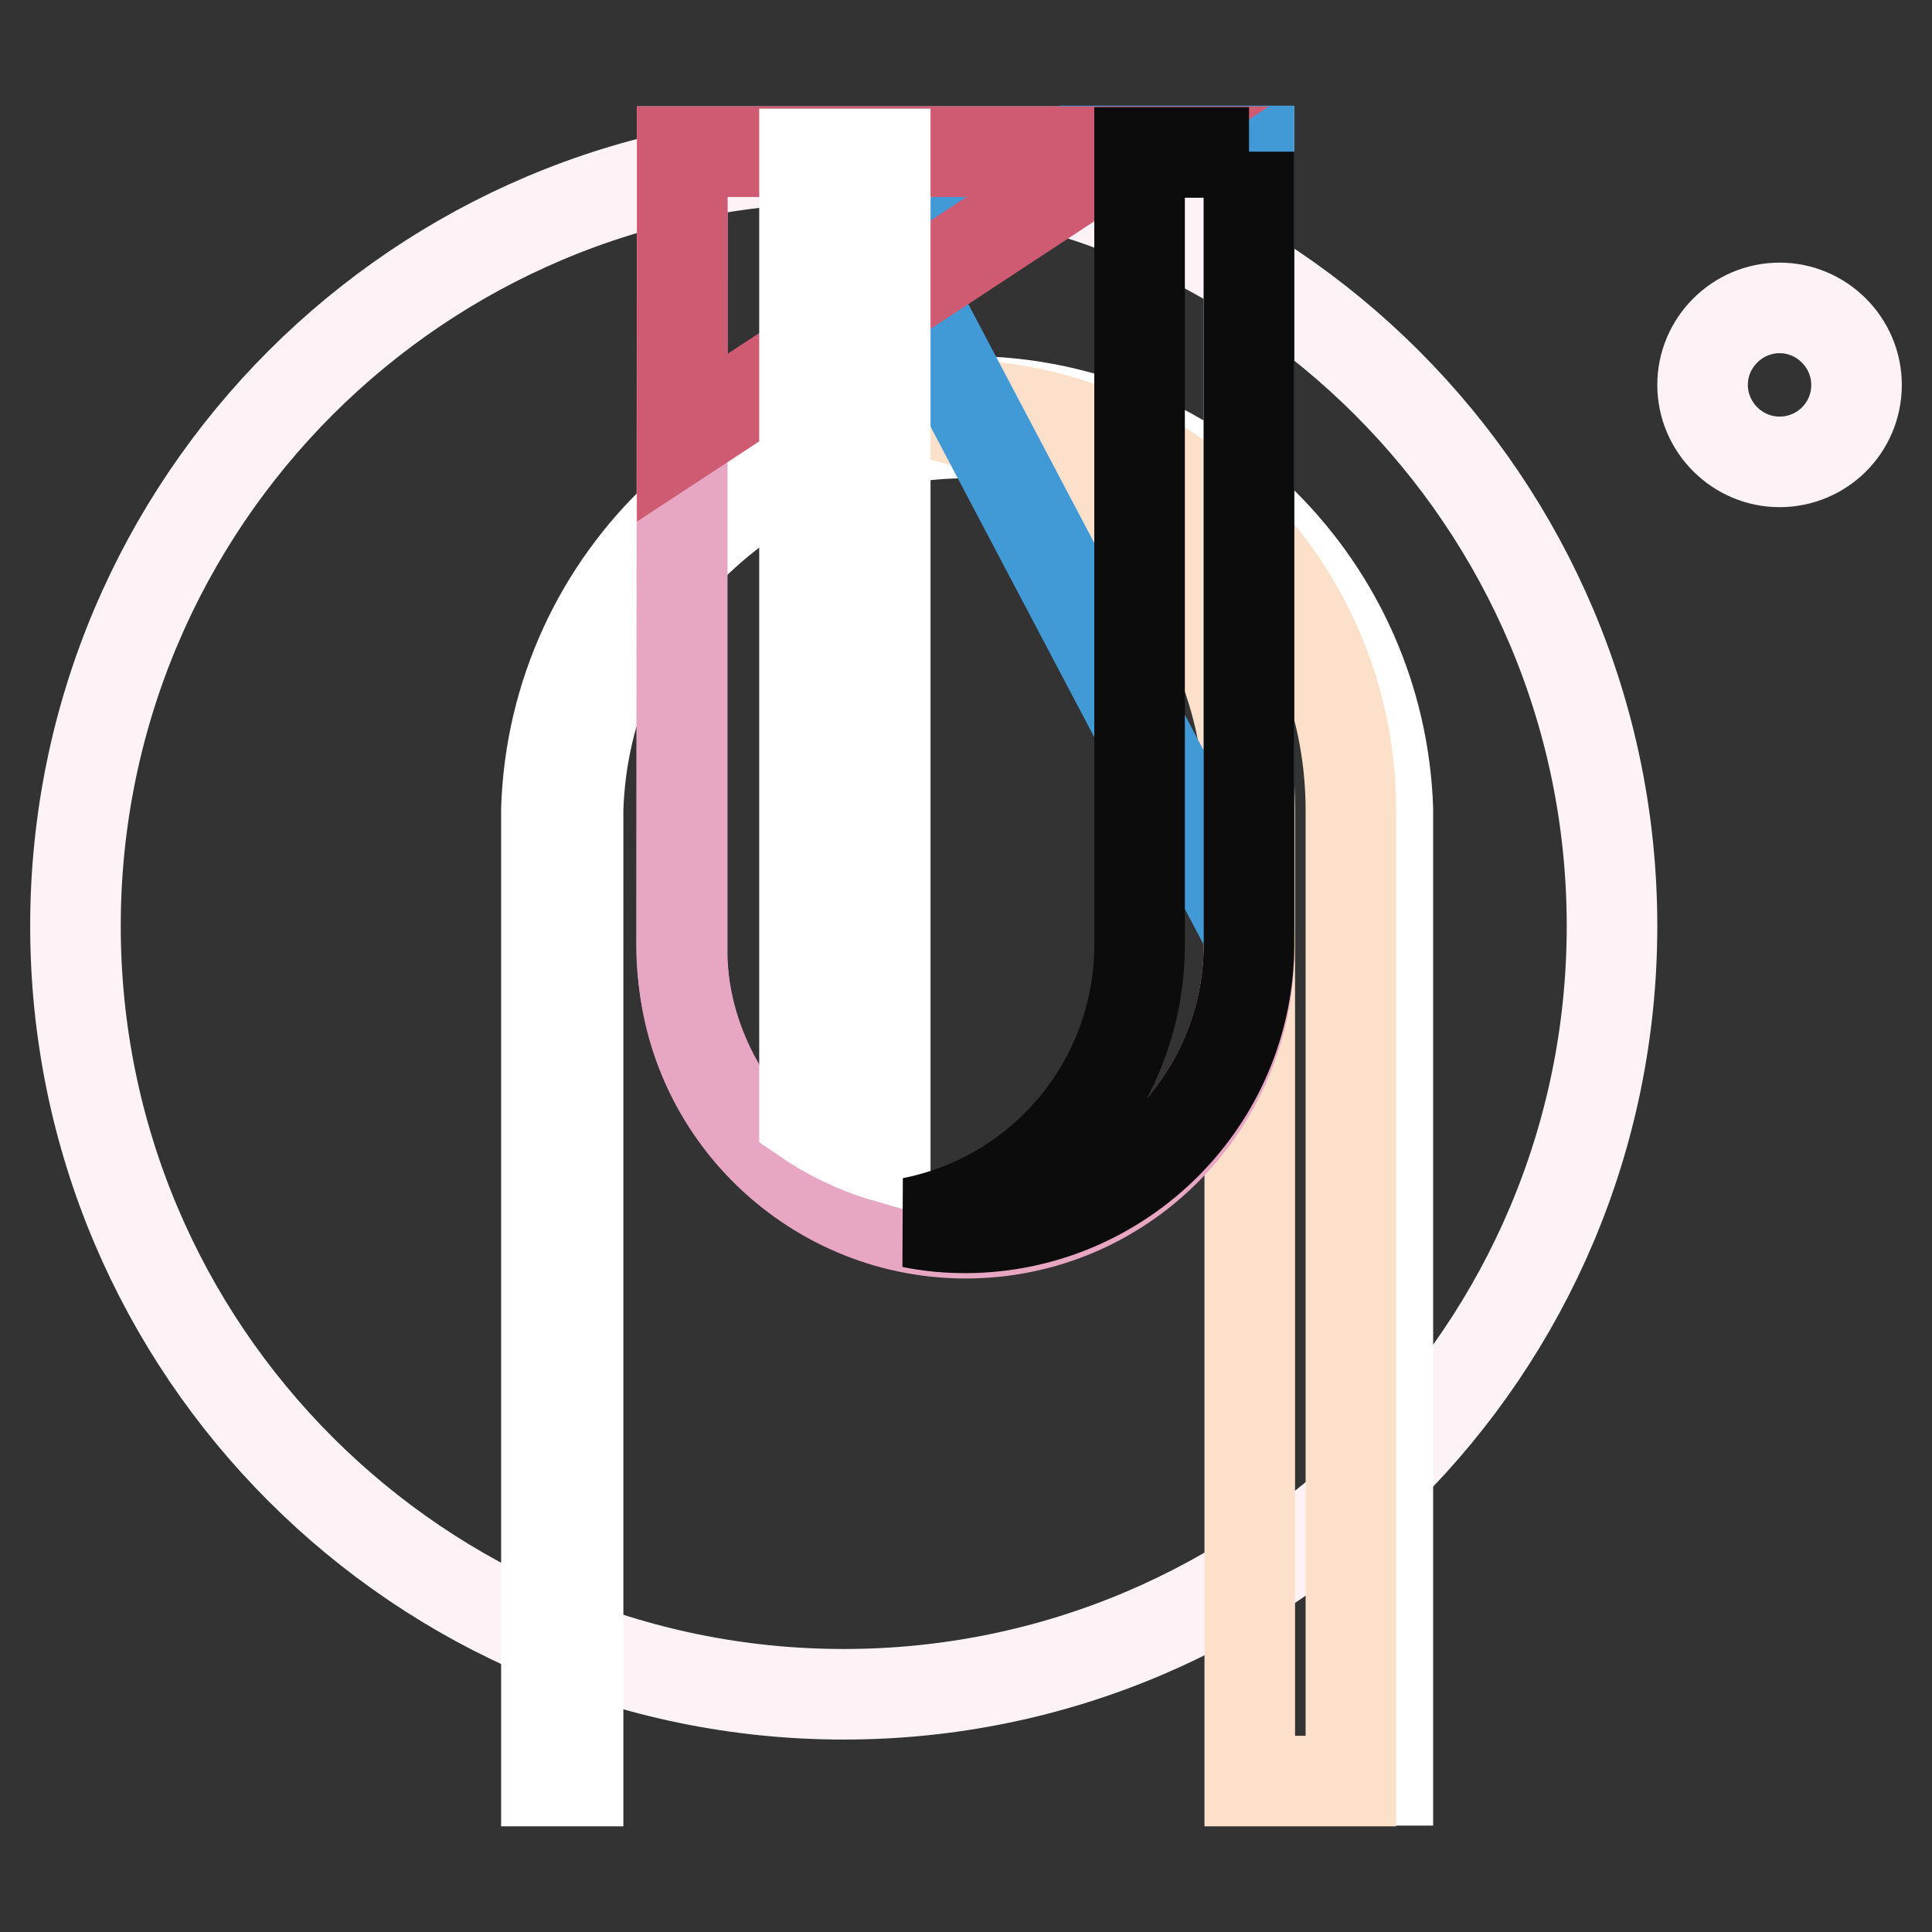 <?xml version="1.0" encoding="utf-8"?>
<!-- Svg Vector Icons : http://www.onlinewebfonts.com/icon -->
<!DOCTYPE svg PUBLIC "-//W3C//DTD SVG 1.1//EN" "http://www.w3.org/Graphics/SVG/1.1/DTD/svg11.dtd">
<svg version="1.1" xmlns="http://www.w3.org/2000/svg" xmlns:xlink="http://www.w3.org/1999/xlink" x="0px" y="0px" viewBox="0 0 256 256" enable-background="new 0 0 256 256" xml:space="preserve">
<rect x="0" y="0" width="256" height="256" fill="#333333" stroke="none"/>
<g> <path stroke-width="12" fill-opacity="0" stroke="#fdf3f7"  d="M10,122.7c0,56.2,45.6,101.8,101.8,101.8c56.2,0,101.8-45.6,101.8-101.8c0-56.2-45.6-101.8-101.8-101.8 C55.6,20.9,10,66.5,10,122.7z"/> <path stroke-width="12" fill-opacity="0" stroke="#fdf3f7"  d="M225.6,51c0,5.6,4.6,10.2,10.2,10.2S246,56.7,246,51c0-5.6-4.6-10.2-10.2-10.2S225.6,45.4,225.6,51z"/> <path stroke-width="12" fill-opacity="0" stroke="#fde9d6"  d="M181.6,235.9V107.2c0-29.6-24-53.6-53.6-53.6l0,0c-29.6,0-53.6,24-53.6,53.6l0,0v128.8"/> <path stroke-width="12" fill-opacity="0" stroke="#ffffff"  d="M183.8,235.9h-4.2V107.2c-0.9-28.4-24.8-50.7-53.2-49.8C99.2,58.3,77.5,80,76.6,107.2v128.8h-4.2V107.2 c1-30.8,26.7-54.9,57.5-54c29.4,0.9,53,24.6,54,54V235.9z"/> <path stroke-width="12" fill-opacity="0" stroke="#fce0c9"  d="M179,107.2v128.8h-13.4V107.2c0-27-20.1-49.9-46.9-53.2c2.2-0.3,4.5-0.4,6.7-0.4 C154.9,53.5,178.9,77.5,179,107.2C179,107.1,179,107.1,179,107.2L179,107.2z"/> <path stroke-width="12" fill-opacity="0" stroke="#e7a6c2"  d="M90.4,20.1h75.1v105c0,20.7-16.8,37.6-37.6,37.6c-20.7,0-37.6-16.8-37.6-37.6L90.4,20.1L90.4,20.1z"/> <path stroke-width="12" fill-opacity="0" stroke="#e7a6c2"  d="M165.5,20.1v105c0.4,20.7-16.1,37.9-36.8,38.3c-20.7,0.4-37.9-16.1-38.3-36.8c0-0.5,0-1,0-1.5v-105H165.5z" /> <path stroke-width="12" fill-opacity="0" stroke="#419ad6"  d="M165.5,20.1v103.6L121,39.3l-1.6-3l23-16.3H165.5z"/> <path stroke-width="12" fill-opacity="0" stroke="#cf5b73"  d="M148.1,20.1l-29.2,19.2L90.4,58V20.1H148.1z"/> <path stroke-width="12" fill-opacity="0" stroke="#ffffff"  d="M117.3,20.4v132.9c-3.8-1.1-7.5-2.9-10.7-5.1V20.4H117.3z"/> <path stroke-width="12" fill-opacity="0" stroke="#0d0c0c"  d="M165.5,20.1v105c0,20.7-16.8,37.5-37.5,37.6c0,0,0,0,0,0c-2.4,0-4.8-0.2-7.2-0.7 c17.6-3.5,30.2-18.9,30.2-36.8v-105H165.5z"/></g>
</svg>